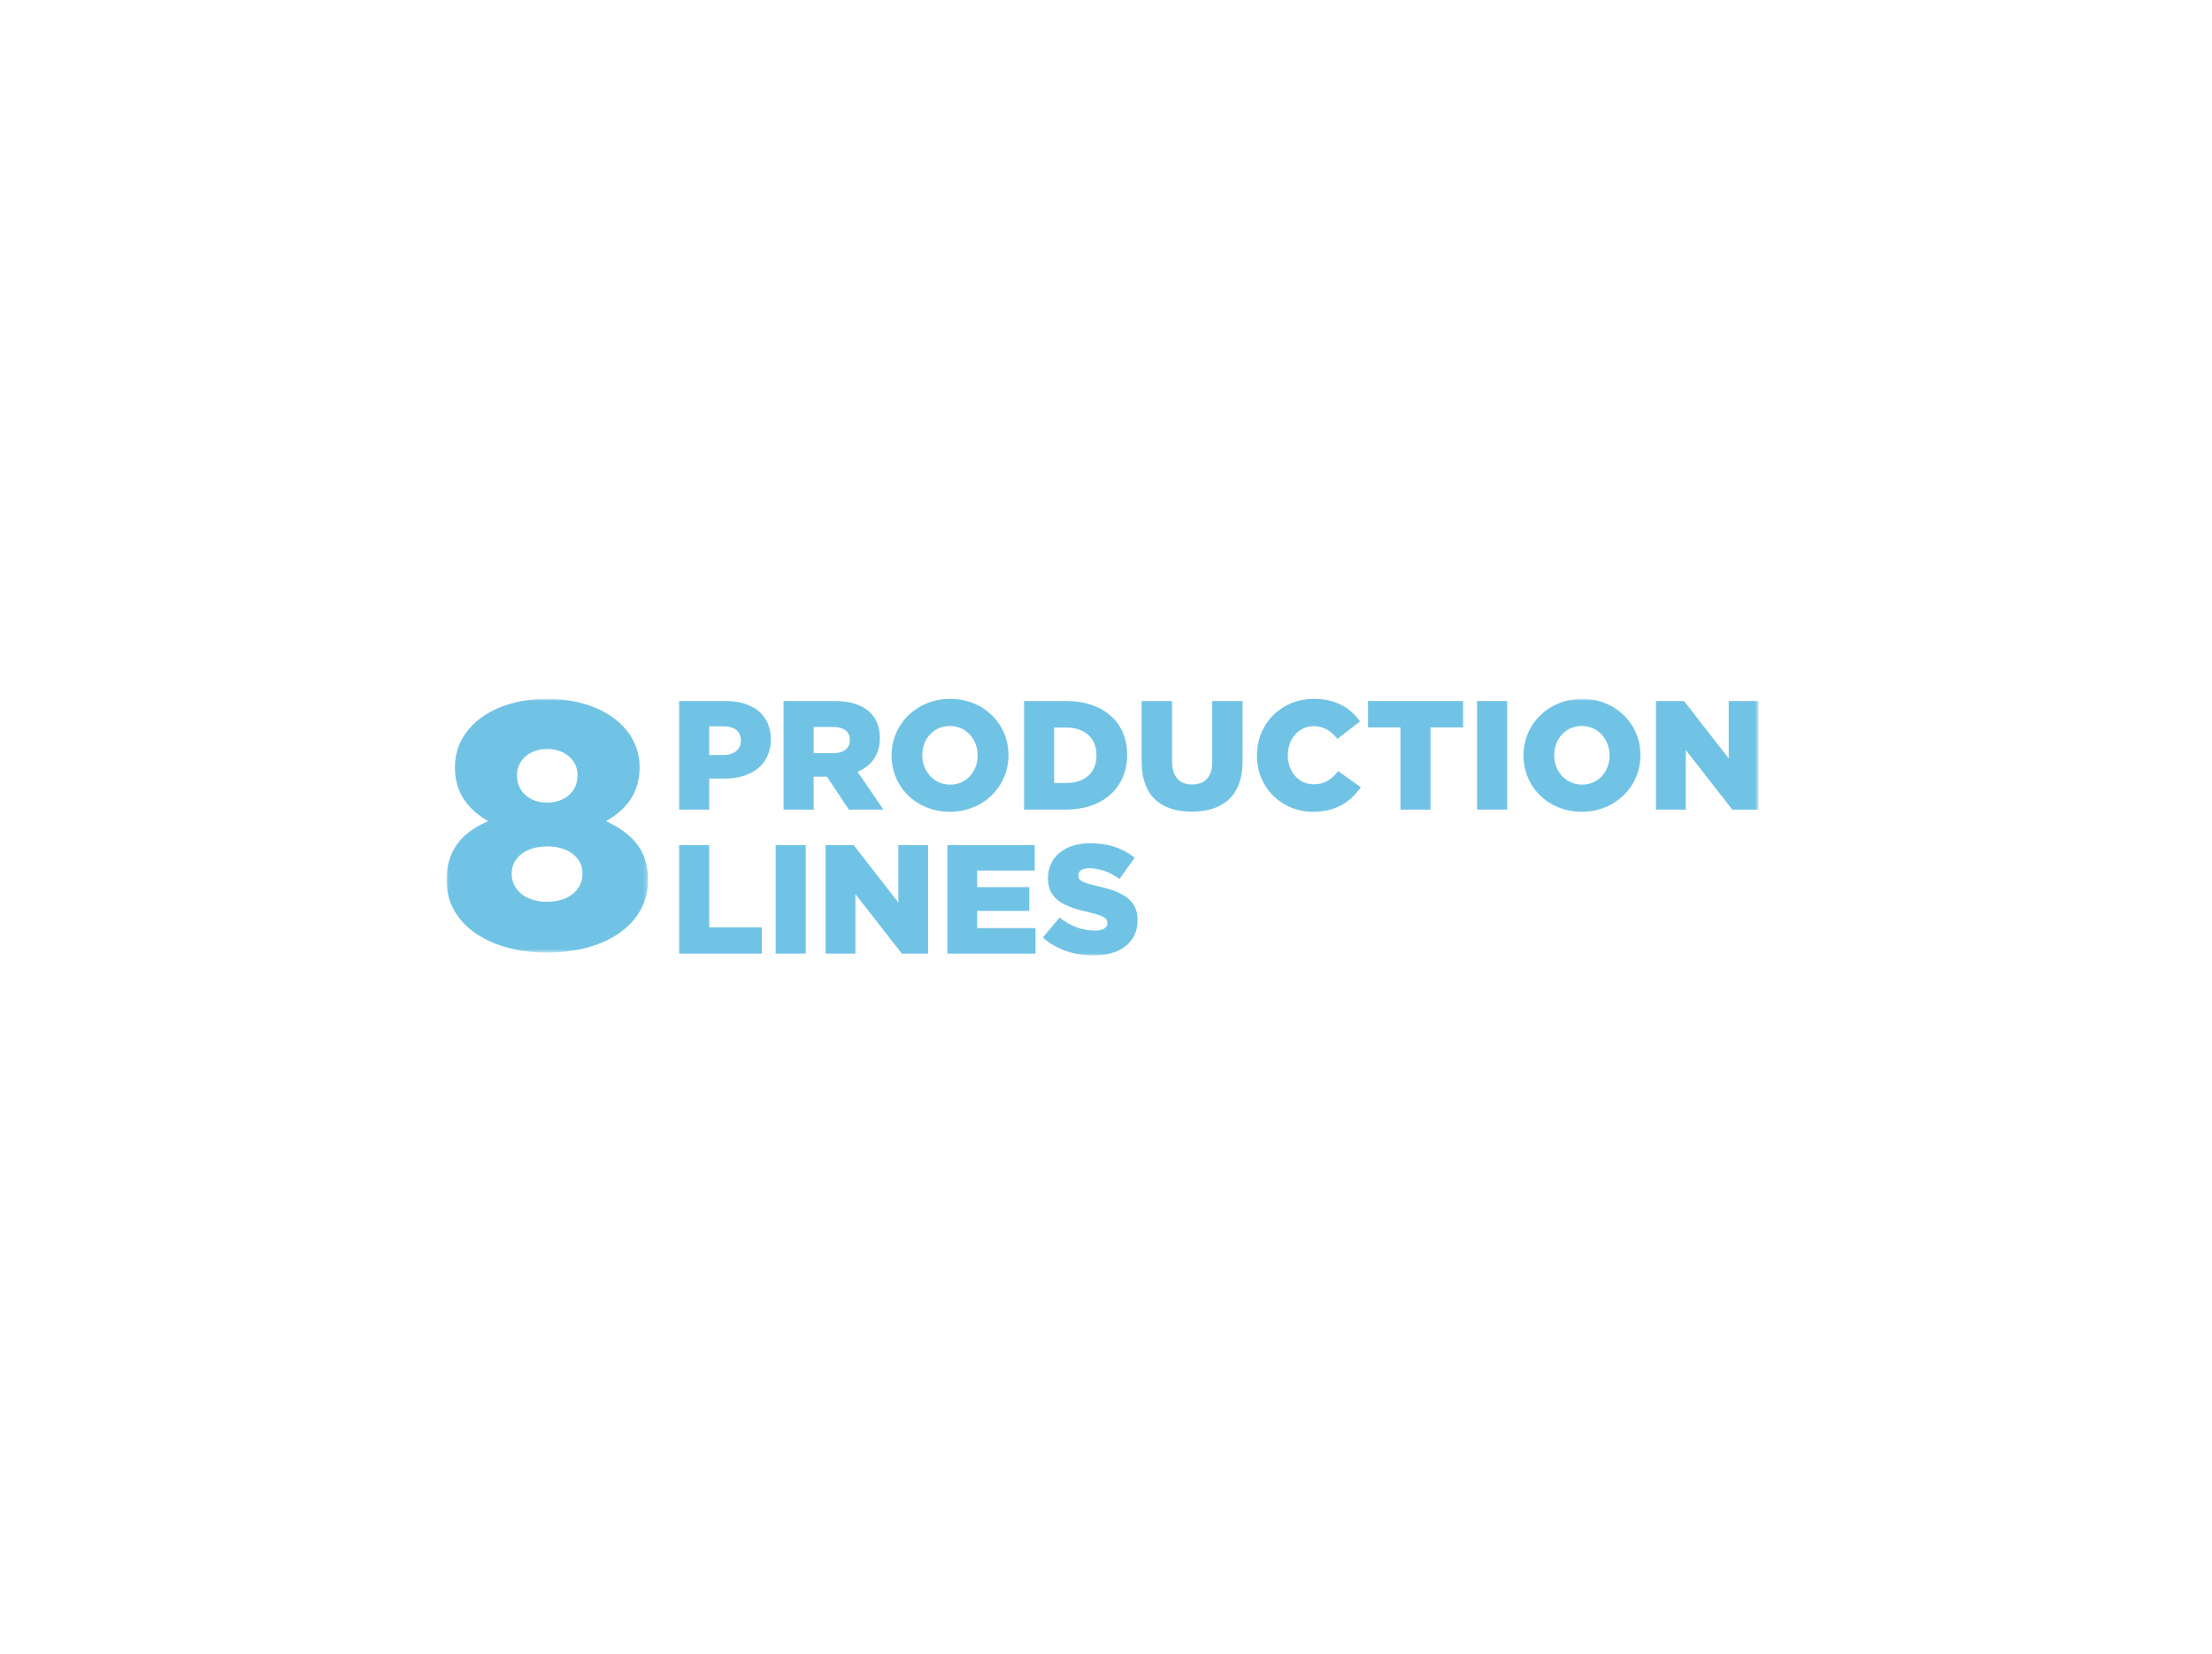 <?xml version="1.0" encoding="UTF-8"?>
<svg width="535px" height="400px" viewBox="0 0 535 400" version="1.1" xmlns="http://www.w3.org/2000/svg" xmlns:xlink="http://www.w3.org/1999/xlink">
    <title>fact_8</title>
    <defs>
        <polygon id="path-1" points="0 0 48.73 0 48.73 61.351 0 61.351"></polygon>
        <polygon id="path-3" points="0 62.068 317.313 62.068 317.313 0 0 0"></polygon>
    </defs>
    <g id="RD-3-Design" stroke="none" stroke-width="1" fill="none" fill-rule="evenodd">
        <g id="fact_8">
            <g id="Group-25-Copy-2">
                <rect id="Rectangle-Copy-197" x="0" y="0" width="534.224" height="400"></rect>
            </g>
            <g id="Group-27-Copy" transform="translate(108, 169)">
                <g id="Group-3" transform="translate(0, 0)">
                    <mask id="mask-2" fill="white">
                        <use xlink:href="#path-1"></use>
                    </mask>
                    <g id="Clip-2"></g>
                    <path d="M31.693,18.555 L31.693,18.389 C31.693,15.084 28.898,12.117 24.323,12.117 C19.831,12.117 17.03,15.084 17.03,18.389 L17.03,18.555 C17.03,22.288 19.914,25.083 24.323,25.083 C28.726,25.083 31.693,22.288 31.693,18.555 M32.88,42.368 L32.88,42.202 C32.88,38.304 29.402,35.675 24.323,35.675 C19.321,35.675 15.76,38.304 15.76,42.202 L15.76,42.368 C15.76,45.928 18.81,49.068 24.323,49.068 C29.83,49.068 32.88,45.928 32.88,42.368 M0,43.983 L0,43.81 C0,36.606 3.726,32.287 10.081,29.575 C5.589,27.029 2.036,23.047 2.036,16.609 L2.036,16.437 C2.036,7.032 11.013,-0 24.323,-0 C37.627,-0 46.694,7.032 46.694,16.437 L46.694,16.609 C46.694,23.047 43.134,27.029 38.559,29.575 C44.576,32.369 48.73,36.351 48.73,43.644 L48.73,43.81 C48.73,54.492 38.559,61.351 24.323,61.351 C10.081,61.351 0,54.319 0,43.983" id="Fill-1" fill="#71C3E5" mask="url(#mask-2)"></path>
                </g>
                <path d="M67.024,13.578 C69.574,13.578 71.186,12.192 71.186,10.127 L71.186,10.054 C71.186,7.803 69.574,6.64 66.987,6.64 L63.536,6.64 L63.536,13.578 L67.024,13.578 Z M56.259,0.526 L67.549,0.526 C74.152,0.526 78.427,3.94 78.427,9.715 L78.427,9.791 C78.427,16.015 73.663,19.28 67.174,19.28 L63.536,19.28 L63.536,26.78 L56.259,26.78 L56.259,0.526 Z" id="Fill-4" fill="#71C3E5"></path>
                <path d="M93.63,13.129 C96.07,13.129 97.533,11.929 97.533,10.014 L97.533,9.941 C97.533,7.84 95.994,6.789 93.593,6.789 L88.793,6.789 L88.793,13.129 L93.63,13.129 Z M81.515,0.526 L93.932,0.526 C97.945,0.526 100.718,1.576 102.483,3.338 C104.019,4.877 104.807,6.865 104.807,9.452 L104.807,9.528 C104.807,13.578 102.67,16.241 99.408,17.627 L105.672,26.78 L97.307,26.78 L92.018,18.828 L88.793,18.828 L88.793,26.78 L81.515,26.78 L81.515,0.526 Z" id="Fill-6" fill="#71C3E5"></path>
                <path d="M128.45,13.727 L128.45,13.654 C128.45,9.827 125.75,6.563 121.738,6.563 C117.725,6.563 115.062,9.791 115.062,13.577 L115.062,13.654 C115.062,17.441 117.798,20.742 121.811,20.742 C125.787,20.742 128.45,17.517 128.45,13.727 M107.635,13.727 L107.635,13.654 C107.635,6.114 113.712,0 121.811,0 C129.913,0 135.914,6.037 135.914,13.577 L135.914,13.654 C135.914,21.191 129.836,27.305 121.738,27.305 C113.636,27.305 107.635,21.267 107.635,13.727" id="Fill-8" fill="#71C3E5"></path>
                <path d="M146.957,6.938 L146.957,20.329 L149.919,20.329 C154.308,20.329 157.197,17.929 157.197,13.69 L157.197,13.614 C157.197,9.415 154.308,6.938 149.919,6.938 L146.957,6.938 Z M139.68,0.525 L149.846,0.525 C159.185,0.525 164.621,5.927 164.621,13.501 L164.621,13.577 C164.621,21.154 159.108,26.779 149.696,26.779 L139.68,26.779 L139.68,0.525 Z" id="Fill-10" fill="#71C3E5"></path>
                <path d="M168.124,15.266 L168.124,0.525 L175.475,0.525 L175.475,15.116 C175.475,18.903 177.389,20.702 180.315,20.702 C183.276,20.702 185.189,18.98 185.189,15.303 L185.189,0.525 L192.54,0.525 L192.54,15.077 C192.54,23.518 187.702,27.268 180.238,27.268 C172.811,27.268 168.124,23.478 168.124,15.266" id="Fill-12" fill="#71C3E5"></path>
                <path d="M196.009,13.727 L196.009,13.654 C196.009,6.001 201.86,0 209.81,0 C215.175,0 218.626,2.25 220.95,5.439 L215.475,9.678 C213.975,7.839 212.25,6.602 209.736,6.602 C206.059,6.602 203.473,9.751 203.473,13.577 L203.473,13.654 C203.473,17.59 206.059,20.665 209.736,20.665 C212.473,20.665 214.088,19.392 215.661,17.477 L221.137,21.38 C218.663,24.791 215.325,27.305 209.547,27.305 C202.047,27.305 196.009,21.566 196.009,13.727" id="Fill-14" fill="#71C3E5"></path>
                <polygon id="Fill-16" fill="#71C3E5" points="230.716 6.902 222.877 6.902 222.877 0.525 245.866 0.525 245.866 6.902 237.99 6.902 237.99 26.78 230.716 26.78"></polygon>
                <mask id="mask-4" fill="white">
                    <use xlink:href="#path-3"></use>
                </mask>
                <g id="Clip-19"></g>
                <polygon id="Fill-18" fill="#71C3E5" mask="url(#mask-4)" points="249.257 26.779 256.531 26.779 256.531 0.525 249.257 0.525"></polygon>
                <path d="M281.292,13.727 L281.292,13.654 C281.292,9.827 278.592,6.563 274.58,6.563 C270.567,6.563 267.904,9.791 267.904,13.577 L267.904,13.654 C267.904,17.441 270.64,20.742 274.653,20.742 C278.629,20.742 281.292,17.517 281.292,13.727 M260.477,13.727 L260.477,13.654 C260.477,6.114 266.554,0 274.653,0 C282.755,0 288.756,6.037 288.756,13.577 L288.756,13.654 C288.756,21.191 282.678,27.305 274.58,27.305 C266.478,27.305 260.477,21.267 260.477,13.727" id="Fill-20" fill="#71C3E5" mask="url(#mask-4)"></path>
                <polygon id="Fill-21" fill="#71C3E5" mask="url(#mask-4)" points="292.521 0.525 299.31 0.525 310.111 14.402 310.111 0.525 317.313 0.525 317.313 26.779 310.976 26.779 299.722 12.377 299.722 26.779 292.521 26.779"></polygon>
                <polygon id="Fill-22" fill="#71C3E5" mask="url(#mask-4)" points="56.259 35.365 63.536 35.365 63.536 55.243 76.25 55.243 76.25 61.619 56.259 61.619"></polygon>
                <polygon id="Fill-23" fill="#71C3E5" mask="url(#mask-4)" points="79.603 61.619 86.877 61.619 86.877 35.365 79.603 35.365"></polygon>
                <polygon id="Fill-24" fill="#71C3E5" mask="url(#mask-4)" points="91.684 35.365 98.473 35.365 109.274 49.242 109.274 35.365 116.476 35.365 116.476 61.619 110.139 61.619 98.885 47.217 98.885 61.619 91.684 61.619"></polygon>
                <polygon id="Fill-25" fill="#71C3E5" mask="url(#mask-4)" points="121.142 35.365 142.26 35.365 142.26 41.516 128.343 41.516 128.343 45.528 140.947 45.528 140.947 51.267 128.343 51.267 128.343 55.432 142.446 55.432 142.446 61.619 121.142 61.619"></polygon>
                <path d="M144.224,57.719 L148.273,52.879 C150.9,54.943 153.749,56.03 156.788,56.03 C158.776,56.03 159.826,55.355 159.826,54.231 L159.826,54.155 C159.826,53.031 158.962,52.466 155.362,51.605 C149.773,50.329 145.461,48.756 145.461,43.39 L145.461,43.317 C145.461,38.44 149.324,34.916 155.624,34.916 C160.086,34.916 163.577,36.116 166.426,38.403 L162.789,43.54 C160.388,41.817 157.762,40.953 155.438,40.953 C153.673,40.953 152.812,41.665 152.812,42.642 L152.812,42.715 C152.812,43.915 153.712,44.441 157.386,45.265 C163.387,46.578 167.137,48.53 167.137,53.444 L167.137,53.517 C167.137,58.879 162.902,62.068 156.525,62.068 C151.874,62.068 147.486,60.605 144.224,57.719" id="Fill-26" fill="#71C3E5" mask="url(#mask-4)"></path>
            </g>
        </g>
    </g>
</svg>